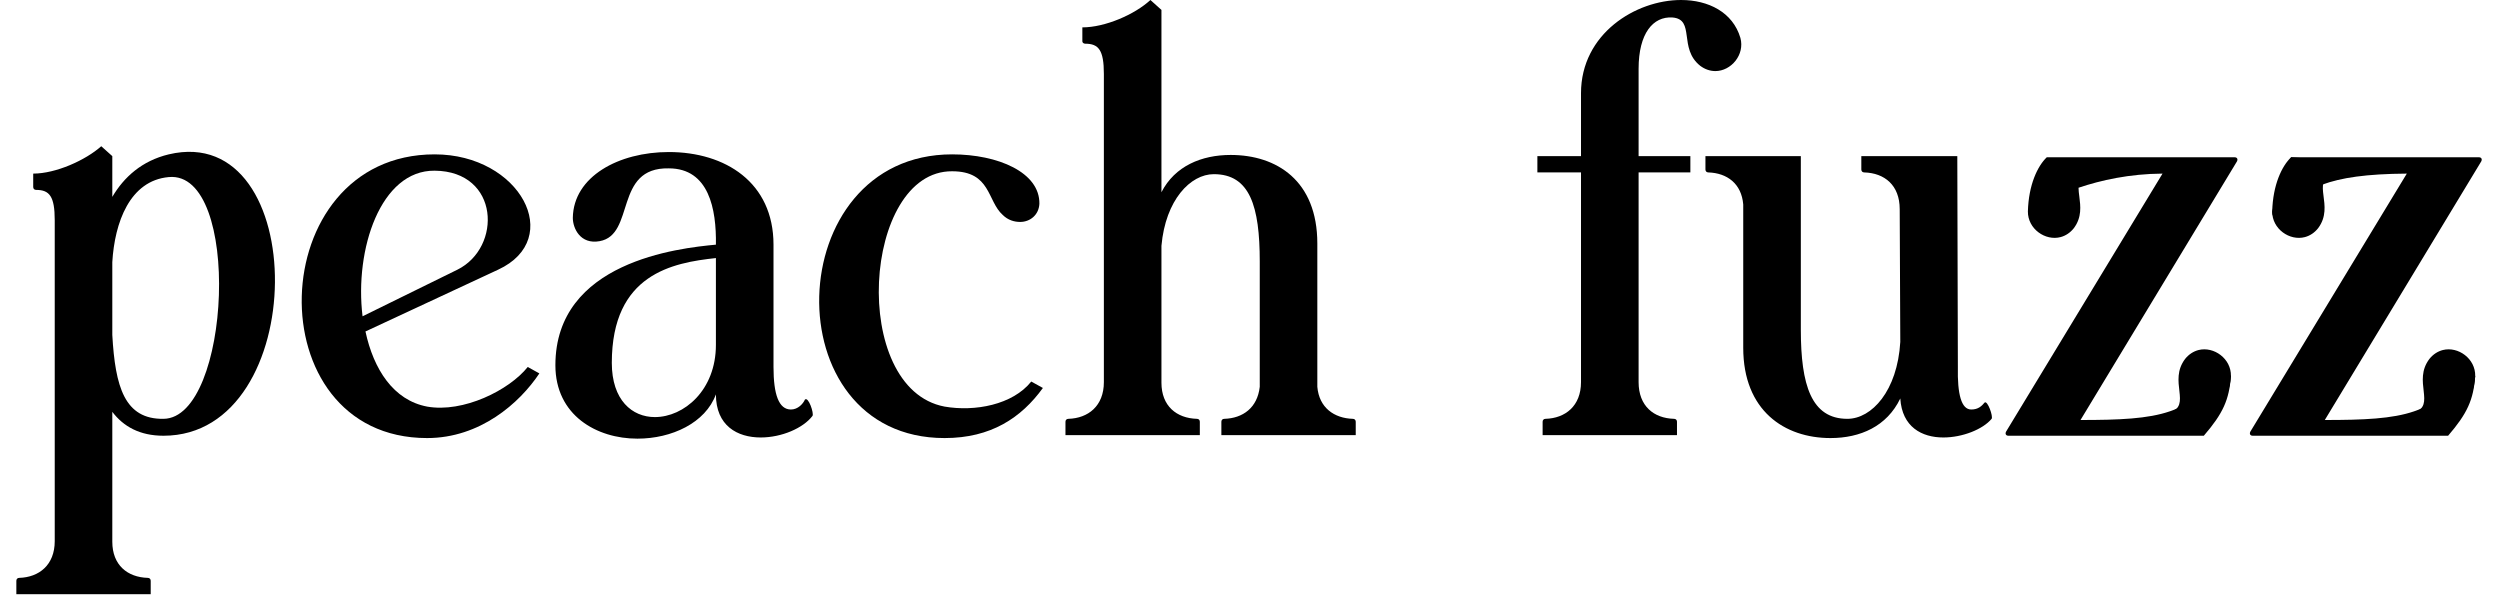 <svg xmlns="http://www.w3.org/2000/svg" width="102" height="25" viewBox="0 0 102 25" fill="none"><path d="M91.022 15.345C90.978 16.435 90.133 17.163 89.052 17.436L89.052 17.436L88.532 16.831C89.436 16.53 88.455 15.552 89.156 14.64C89.305 14.455 89.495 14.334 89.702 14.281C90.323 14.125 91.038 14.63 91.022 15.345Z" fill="black"></path><path fill-rule="evenodd" clip-rule="evenodd" d="M88.231 7.083L81.847 17.611C81.8 17.706 81.847 17.778 81.942 17.778H89.916C90.699 16.868 90.949 16.316 91.022 15.345L90.604 14.878C89.513 16.946 88.065 17.136 84.885 17.136L91.269 6.583C91.316 6.488 91.269 6.417 91.174 6.417H83.508C83.134 6.774 82.766 7.539 82.738 8.629C82.733 9.344 83.455 9.839 84.074 9.673C84.28 9.618 84.468 9.493 84.615 9.307C84.945 8.863 84.886 8.41 84.837 8.024C84.82 7.894 84.804 7.772 84.804 7.66C85.71 7.354 86.878 7.092 88.231 7.083Z" fill="black"></path><path d="M92.706 8.629C92.733 7.539 93.101 6.774 93.476 6.417L94.645 6.51L95.173 7.106C94.274 7.421 95.269 8.384 94.582 9.307C94.436 9.493 94.248 9.618 94.041 9.673C93.422 9.839 92.7 9.344 92.706 8.629Z" fill="black"></path><path d="M91.814 17.611L98.198 7.083C94.9 7.106 94.045 7.701 92.93 8.77C92.693 8.984 92.706 8.629 92.706 8.629L92.983 7.487L93.476 6.417H101.141C101.236 6.417 101.283 6.488 101.236 6.583L94.852 17.136C98.032 17.136 99.48 16.946 100.571 14.878L100.989 15.345C100.916 16.316 100.666 16.868 99.883 17.778H91.909C91.814 17.778 91.767 17.706 91.814 17.611Z" fill="black"></path><path d="M100.989 15.345C100.945 16.435 100.101 17.163 99.019 17.436L99.019 17.436L98.5 16.831C99.403 16.53 98.422 15.552 99.123 14.64C99.272 14.455 99.462 14.334 99.669 14.281C100.29 14.125 101.005 14.63 100.989 15.345Z" fill="black"></path><path d="M0.667 24.242V23.696C0.667 23.625 0.714 23.577 0.785 23.577C1.592 23.553 2.233 23.054 2.233 22.08V8.984C2.233 8.01 2.019 7.748 1.474 7.748C1.402 7.748 1.355 7.701 1.355 7.629V7.083C2.28 7.083 3.491 6.536 4.131 5.966L4.582 6.37V8.033C5.057 7.225 5.793 6.56 6.884 6.298C12.698 4.92 12.698 17.778 6.671 17.778C5.698 17.778 5.033 17.398 4.582 16.803V22.103C4.582 23.054 5.199 23.553 6.03 23.577C6.101 23.577 6.149 23.625 6.149 23.696V24.242H0.667ZM4.582 10.695V13.666C4.701 15.781 5.081 17.112 6.671 17.088C9.424 17.065 9.874 6.94 6.884 7.225C5.294 7.368 4.677 9.079 4.582 10.695Z" fill="black"></path><path d="M17.426 17.873C10.402 17.873 10.71 6.298 17.735 6.298C21.223 6.298 23.05 9.745 20.321 11.004L14.911 13.524C15.243 15.068 16.05 16.328 17.426 16.589C18.898 16.851 20.772 15.924 21.532 14.973L22.006 15.235C21.2 16.447 19.586 17.873 17.426 17.873ZM17.735 6.964C15.528 6.94 14.46 10.172 14.792 12.905L18.66 11.004C20.488 10.101 20.393 6.988 17.735 6.964Z" fill="black"></path><path d="M31.559 9.982V14.973C31.559 16.09 31.772 16.708 32.271 16.708C32.556 16.708 32.769 16.471 32.84 16.304C32.983 16.162 33.22 16.875 33.149 16.97C32.769 17.469 31.891 17.849 31.037 17.849C30.087 17.849 29.209 17.374 29.209 16.09C28.782 17.255 27.406 17.897 26.006 17.897C24.344 17.897 22.66 16.946 22.66 14.902C22.66 10.671 27.691 10.125 29.209 9.982C29.233 8.532 28.925 6.869 27.287 6.869C25.033 6.821 25.934 9.578 24.463 9.84C23.68 9.982 23.371 9.317 23.371 8.889C23.395 7.201 25.246 6.203 27.287 6.203C29.589 6.203 31.559 7.439 31.559 9.982ZM29.209 14.07V10.529C27.453 10.719 24.962 11.171 24.962 14.807C24.962 16.328 25.792 17.017 26.718 17.017C27.904 17.017 29.209 15.924 29.209 14.07Z" fill="black"></path><path d="M38.847 6.298C40.722 6.298 42.431 7.035 42.407 8.318C42.383 8.77 42.027 9.055 41.624 9.055C41.387 9.055 41.126 8.984 40.912 8.77C40.271 8.2 40.437 6.988 38.847 6.988C35.193 6.964 34.647 15.853 38.539 16.589C39.773 16.803 41.316 16.518 42.075 15.567L42.55 15.829C41.672 17.041 40.437 17.873 38.539 17.873C31.514 17.873 31.823 6.298 38.847 6.298Z" fill="black"></path><path d="M43.471 17.754V17.207C43.471 17.136 43.519 17.088 43.59 17.088C44.397 17.065 45.038 16.566 45.038 15.591V3.018C45.038 2.044 44.824 1.783 44.278 1.783C44.207 1.783 44.16 1.735 44.16 1.687V1.117C45.085 1.117 46.296 0.594 46.936 0L47.387 0.404V7.843C47.933 6.774 49.025 6.322 50.211 6.322C52.086 6.322 53.747 7.368 53.747 9.935V15.781C53.819 16.637 54.435 17.065 55.195 17.088C55.266 17.088 55.314 17.136 55.314 17.207V17.754H49.832V17.207C49.832 17.136 49.879 17.088 49.95 17.088C50.71 17.065 51.303 16.637 51.398 15.781V10.671C51.398 8.414 50.995 7.106 49.523 7.106C48.574 7.106 47.553 8.152 47.387 10.03V15.615C47.387 16.566 48.004 17.065 48.835 17.088C48.906 17.088 48.953 17.136 48.953 17.207V17.754H43.471Z" fill="black"></path><path d="M66.855 2.805V6.37H68.967V7.035H66.855V15.591C66.855 16.566 67.472 17.065 68.302 17.088C68.373 17.088 68.421 17.136 68.421 17.207V17.754H62.939V17.207C62.939 17.136 62.986 17.088 63.057 17.088C63.864 17.065 64.505 16.566 64.505 15.591V7.035H62.725V6.37H64.505V3.803C64.505 1.378 66.736 0 68.587 0C69.702 0 70.699 0.499 71.008 1.545C71.197 2.234 70.628 2.9 69.987 2.9C69.774 2.9 69.56 2.828 69.37 2.686C68.468 1.973 69.18 0.784 68.231 0.713C67.448 0.665 66.855 1.355 66.855 2.805Z" fill="black"></path><path d="M77.532 13.951L77.508 8.532C77.508 7.558 76.891 7.059 76.061 7.035C75.989 7.035 75.942 6.988 75.942 6.916V6.37H79.858L79.881 14.973C79.858 16.09 80.024 16.708 80.427 16.708C80.712 16.708 80.854 16.566 80.973 16.423C81.092 16.328 81.329 16.994 81.258 17.088C80.902 17.516 80.071 17.849 79.288 17.849C78.41 17.849 77.603 17.421 77.532 16.257C76.986 17.398 75.894 17.873 74.684 17.873C72.809 17.873 71.124 16.756 71.124 14.189V8.342C71.053 7.487 70.46 7.059 69.701 7.035C69.629 7.035 69.582 6.988 69.582 6.916V6.37H71.124C71.172 6.37 71.219 6.37 71.267 6.37H73.474V13.452C73.474 15.71 73.901 17.088 75.372 17.088C76.369 17.088 77.413 15.948 77.532 13.951Z" fill="black"></path></svg>